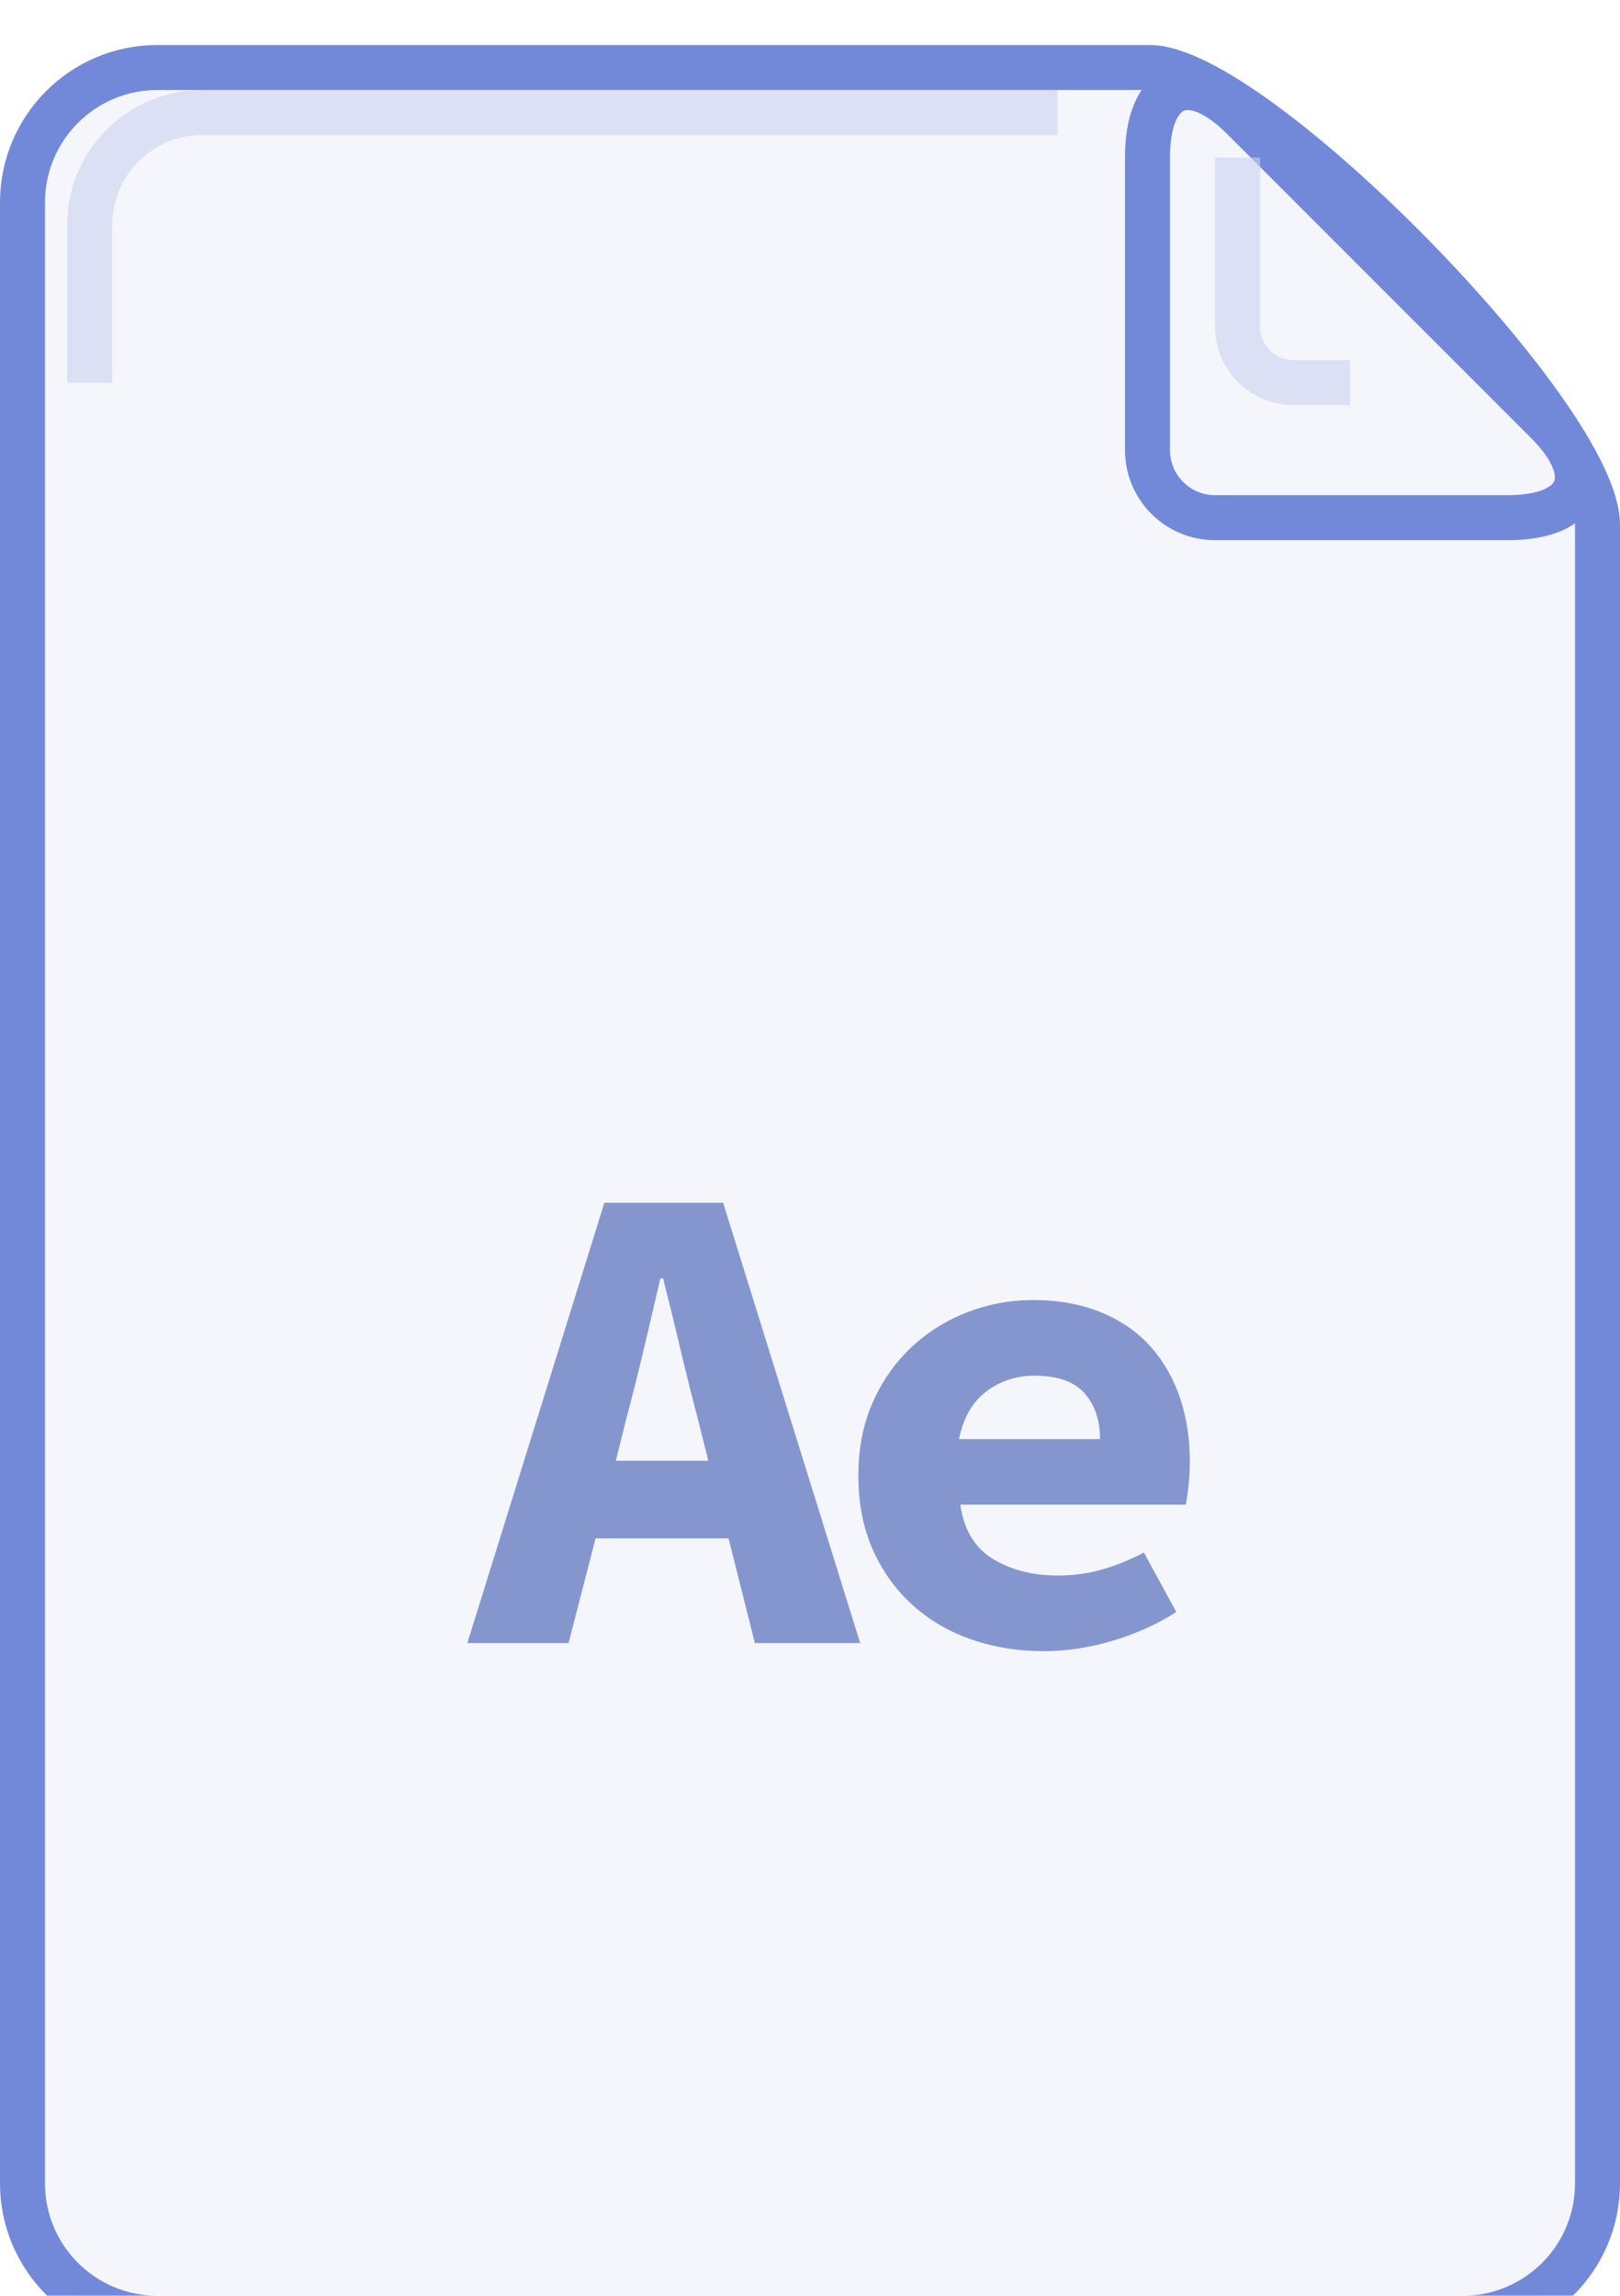 <svg width="72" height="102" viewBox="0 0 72 102" fill="none" xmlns="http://www.w3.org/2000/svg">
<g clip-path="url(#clip0_2169_344)">
<g filter="url(#filter0_d_2169_344)">
<path fill-rule="evenodd" clip-rule="evenodd" d="M1 6.993C1 3.683 3.685 1 6.99 1H51.09C55.73 1 71 16.545 71 21.32V95.006C71 98.316 68.32 101 65.002 101H6.998C3.686 101 1 98.312 1 95.007V6.993Z" fill="#F4F6FC"/>
<path fill-rule="evenodd" clip-rule="evenodd" d="M1 6.993C1 3.683 3.685 1 6.99 1H51.09C55.73 1 71 16.545 71 21.32V95.006C71 98.316 68.32 101 65.002 101H6.998C3.686 101 1 98.312 1 95.007V6.993Z" stroke="#7289DA" stroke-width="2"/>
</g>
<g filter="url(#filter1_d_2169_344)">
<path fill-rule="evenodd" clip-rule="evenodd" d="M52 3.997C52 0.685 53.895 -0.105 56.242 2.242L69.758 15.758C72.1 18.1 71.313 20 68.003 20H55C53.344 20 52 18.657 52 17V3.996V3.997Z" fill="#F4F6FC"/>
<path fill-rule="evenodd" clip-rule="evenodd" d="M52 3.997C52 0.685 53.895 -0.105 56.242 2.242L69.758 15.758C72.1 18.1 71.313 20 68.003 20H55C53.344 20 52 18.657 52 17V3.996V3.997Z" stroke="#7289DA" stroke-width="2"/>
</g>
<path opacity="0.6" d="M47 5H8.985C6.225 5 3.988 7.23 3.988 10.002V17" stroke="#C9D2F0" stroke-width="2"/>
<path d="M55 7V14.502C55 15.882 56.11 17 57.5 17H60" stroke="#C9D2F0" stroke-opacity="0.6" stroke-width="2"/>
<path opacity="0.8" fill-rule="evenodd" clip-rule="evenodd" d="M31.48 64.9L31.03 63.1C30.77 62.12 30.51 61.08 30.25 59.98C29.99 58.88 29.73 57.82 29.47 56.8H29.35C29.11 57.84 28.86 58.905 28.6 59.995C28.34 61.085 28.08 62.12 27.82 63.1L27.37 64.9H31.48V64.9ZM32.38 68.35H26.47L25.27 73H20.77L26.86 53.44H32.14L38.23 73H33.55L32.38 68.35V68.35ZM38.15 65.56C38.15 64.34 38.365 63.25 38.795 62.29C39.225 61.33 39.8 60.515 40.52 59.845C41.24 59.175 42.065 58.66 42.995 58.3C43.925 57.94 44.89 57.76 45.89 57.76C47.03 57.76 48.04 57.94 48.92 58.3C49.8 58.66 50.53 59.16 51.11 59.8C51.69 60.44 52.13 61.195 52.43 62.065C52.73 62.935 52.88 63.88 52.88 64.9C52.88 65.3 52.86 65.68 52.82 66.04C52.78 66.4 52.74 66.67 52.7 66.85H42.68C42.84 67.97 43.325 68.775 44.135 69.265C44.945 69.755 45.9 70 47 70C47.68 70 48.325 69.915 48.935 69.745C49.545 69.575 50.18 69.32 50.84 68.98L52.28 71.62C51.44 72.16 50.5 72.585 49.46 72.895C48.42 73.205 47.4 73.36 46.4 73.36C45.24 73.36 44.16 73.185 43.16 72.835C42.16 72.485 41.29 71.975 40.55 71.305C39.81 70.635 39.225 69.82 38.795 68.86C38.365 67.9 38.15 66.8 38.15 65.56V65.56ZM48.89 63.94C48.89 63.1 48.66 62.42 48.2 61.9C47.74 61.38 47 61.12 45.98 61.12C45.18 61.12 44.47 61.35 43.85 61.81C43.23 62.27 42.82 62.98 42.62 63.94H48.89V63.94Z" fill="#697EC4"/>
</g>
<defs>
<filter id="filter0_d_2169_344" x="-14" y="-12" width="100" height="130" filterUnits="userSpaceOnUse" color-interpolation-filters="sRGB">
<feFlood flood-opacity="0" result="BackgroundImageFix"/>
<feColorMatrix in="SourceAlpha" type="matrix" values="0 0 0 0 0 0 0 0 0 0 0 0 0 0 0 0 0 0 127 0" result="hardAlpha"/>
<feOffset dy="2"/>
<feGaussianBlur stdDeviation="7"/>
<feColorMatrix type="matrix" values="0 0 0 0 0 0 0 0 0 0 0 0 0 0 0 0 0 0 0.07 0"/>
<feBlend mode="normal" in2="BackgroundImageFix" result="effect1_dropShadow_2169_344"/>
<feBlend mode="normal" in="SourceGraphic" in2="effect1_dropShadow_2169_344" result="shape"/>
</filter>
<filter id="filter1_d_2169_344" x="50" y="-0.113" width="22.11" height="24.113" filterUnits="userSpaceOnUse" color-interpolation-filters="sRGB">
<feFlood flood-opacity="0" result="BackgroundImageFix"/>
<feColorMatrix in="SourceAlpha" type="matrix" values="0 0 0 0 0 0 0 0 0 0 0 0 0 0 0 0 0 0 127 0" result="hardAlpha"/>
<feOffset dx="-1" dy="3"/>
<feColorMatrix type="matrix" values="0 0 0 0 0 0 0 0 0 0 0 0 0 0 0 0 0 0 0.07 0"/>
<feBlend mode="normal" in2="BackgroundImageFix" result="effect1_dropShadow_2169_344"/>
<feBlend mode="normal" in="SourceGraphic" in2="effect1_dropShadow_2169_344" result="shape"/>
</filter>
<clipPath id="clip0_2169_344">
<rect width="72" height="102" fill="white"/>
</clipPath>
</defs>
</svg>
